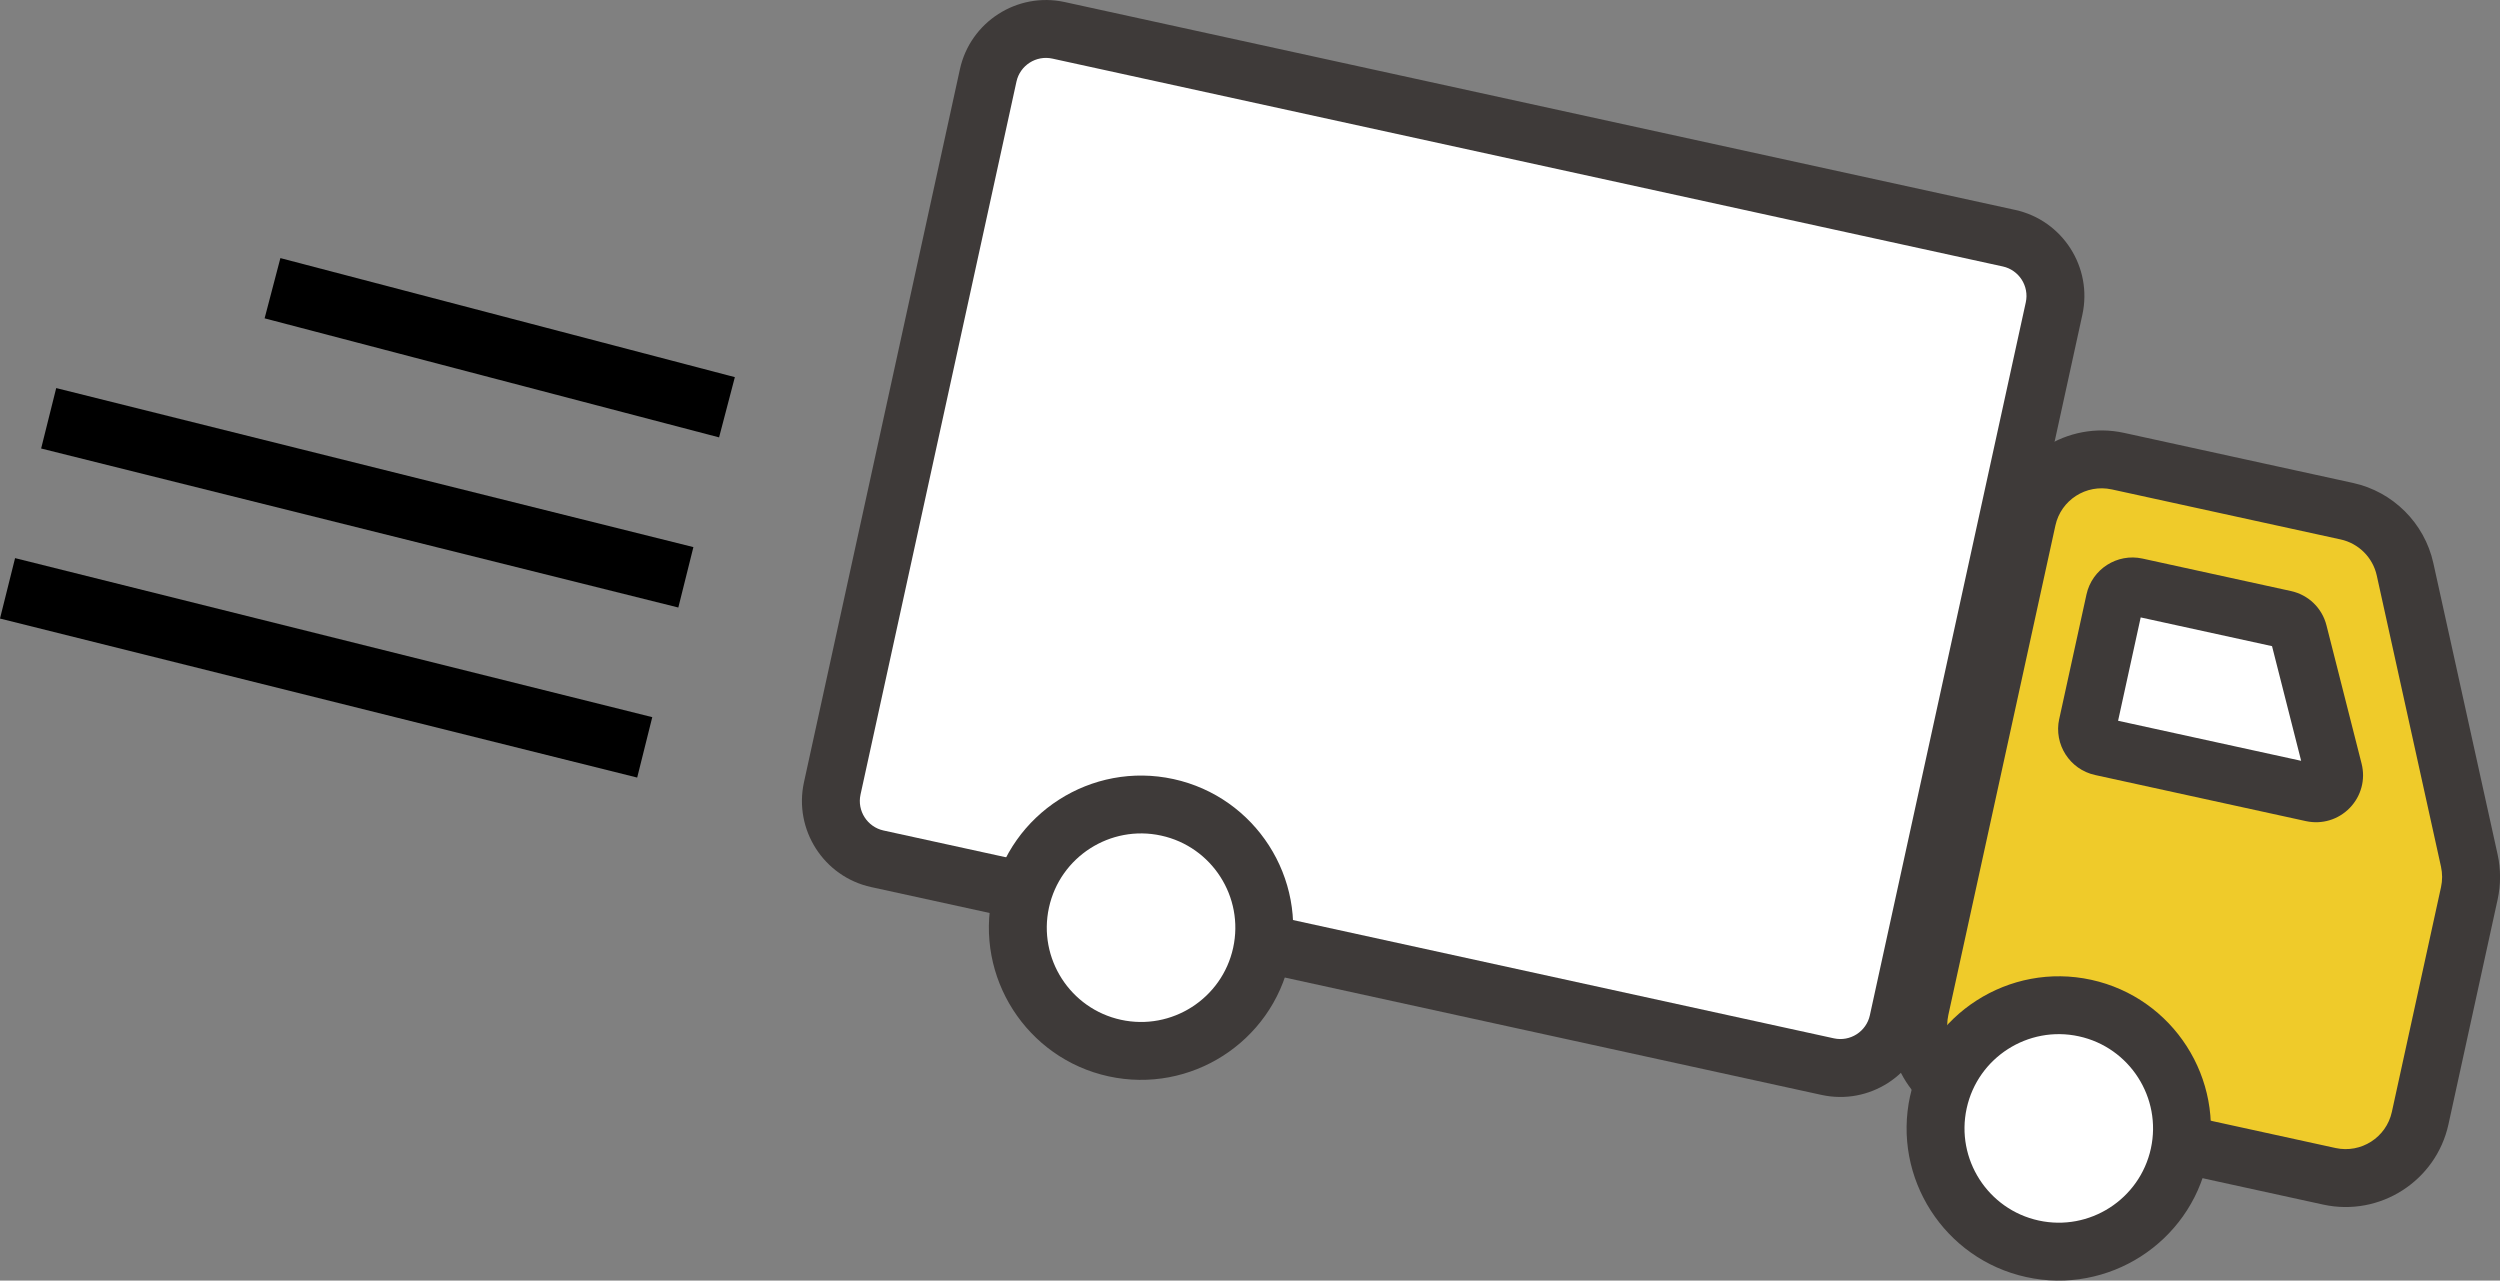 <?xml version="1.0" encoding="UTF-8"?>
<svg id="_レイヤー_2" data-name="レイヤー 2" xmlns="http://www.w3.org/2000/svg" viewBox="0 0 80.286 41.126">
  <rect x="0" y="0" width="80.286" height="41.126" fill="#808080" stroke="none"/>
  <defs>
    <style>
      .cls-1 {
        stroke: #000;
        stroke-miterlimit: 10;
        stroke-width: 2px;
      }

      .cls-1, .cls-2 {
        fill: #fff;
      }

      .cls-3 {
        fill: #3e3a39;
      }

      .cls-3, .cls-2, .cls-4 {
        stroke-width: 0px;
      }

      .cls-4 {
        fill: #efcb2a;
      }
    </style>
  </defs>
  <g id="_レイヤー_4" data-name="レイヤー 4">
    <g>
      <g>
        <path class="cls-4" d="M68.014,14.809l7.354,1.608c.933.204,1.662.932,1.868,1.865l2.064,9.356c.076.346.077.704,0,1.051l-1.579,7.22c-.289,1.321-1.594,2.158-2.915,1.869l-11.276-2.466c-1.321-.289-2.158-1.594-1.869-2.915l3.438-15.718c.289-1.321,1.594-2.158,2.915-1.869Z"/>
        <path class="cls-3" d="M60.754,32.198l3.438-15.718c.398-1.82,2.202-2.976,4.022-2.578l7.354,1.608c1.283.281,2.294,1.29,2.577,2.572l2.064,9.356c.105.474.105.975.001,1.449l-1.579,7.22c-.398,1.82-2.202,2.976-4.022,2.578l-11.276-2.466c-1.82-.398-2.976-2.202-2.578-4.022ZM67.816,15.717c-.818-.179-1.63.341-1.808,1.159l-3.438,15.718c-.179.818.341,1.63,1.159,1.808l11.276,2.466c.818.179,1.63-.341,1.808-1.159l1.579-7.22c.047-.213.046-.439,0-.652l-2.064-9.356c-.127-.577-.582-1.031-1.159-1.157l-7.354-1.608Z"/>
      </g>
      <g>
        <rect class="cls-2" x="28.826" y="3.997" width="35.04" height="27.234" rx="1.898" ry="1.898" transform="translate(87.859 44.723) rotate(-167.663)"/>
        <path class="cls-3" d="M25.819,25.121L30.827,2.224c.333-1.523,1.843-2.491,3.367-2.158l30.522,6.675c1.523.333,2.491,1.843,2.158,3.367l-5.008,22.897c-.333,1.523-1.843,2.491-3.367,2.158l-30.522-6.675c-1.523-.333-2.491-1.843-2.158-3.367ZM33.796,1.882c-.522-.114-1.039.218-1.153.739l-5.008,22.897c-.114.522.218,1.039.739,1.153l30.522,6.675c.522.114,1.039-.218,1.153-.739l5.008-22.897c.114-.522-.218-1.039-.739-1.153L33.796,1.882Z"/>
      </g>
      <g>
        <circle class="cls-2" cx="66.116" cy="36.239" r="3.957" transform="translate(-.589 1.096) rotate(-.946)"/>
        <path class="cls-3" d="M61.343,35.195c.576-2.632,3.185-4.305,5.817-3.729,2.632.576,4.305,3.185,3.729,5.817-.576,2.632-3.185,4.305-5.817,3.729-2.632-.576-4.305-3.185-3.73-5.817ZM63.159,35.592c-.357,1.631.68,3.248,2.311,3.604,1.631.357,3.247-.68,3.604-2.311.357-1.631-.68-3.248-2.311-3.604-1.631-.357-3.248.68-3.604,2.311Z"/>
      </g>
      <g>
        <circle class="cls-2" cx="36.645" cy="29.793" r="3.957"/>
        <path class="cls-3" d="M31.871,28.749c.576-2.632,3.185-4.305,5.817-3.729,2.632.576,4.305,3.185,3.729,5.817-.576,2.632-3.185,4.305-5.817,3.729s-4.305-3.185-3.73-5.817ZM33.687,29.146c-.357,1.631.68,3.248,2.311,3.604,1.631.357,3.247-.68,3.604-2.311.357-1.631-.68-3.248-2.311-3.604-1.631-.357-3.248.68-3.604,2.311Z"/>
      </g>
      <g>
        <path class="cls-2" d="M74.941,24.751l-1.127-4.437c-.054-.213-.224-.378-.439-.425l-4.769-1.043c-.314-.069-.623.13-.692.444l-.875,3.999c-.069.314.13.623.444.692l6.771,1.481c.422.092.794-.292.687-.711Z"/>
        <path class="cls-3" d="M66.131,23.09l.875-3.999c.178-.814.985-1.331,1.798-1.153l4.769,1.043c.562.123,1,.546,1.141,1.104l1.127,4.437h0c.13.511-.012,1.043-.378,1.422-.367.379-.893.538-1.409.426l-6.771-1.481c-.814-.178-1.331-.985-1.153-1.799ZM72.966,20.751l-4.219-.923-.726,3.319,5.879,1.286-.935-3.682Z"/>
      </g>
    </g>
    <g>
      <line class="cls-1" x1="8.751" y1="9.256" x2="23.346" y2="13.079"/>
      <line class="cls-1" x1="1.563" y1="13.433" x2="22.026" y2="18.54"/>
      <line class="cls-1" x1=".242" y1="18.894" x2="20.705" y2="24.001"/>
    </g>
  </g>
</svg>